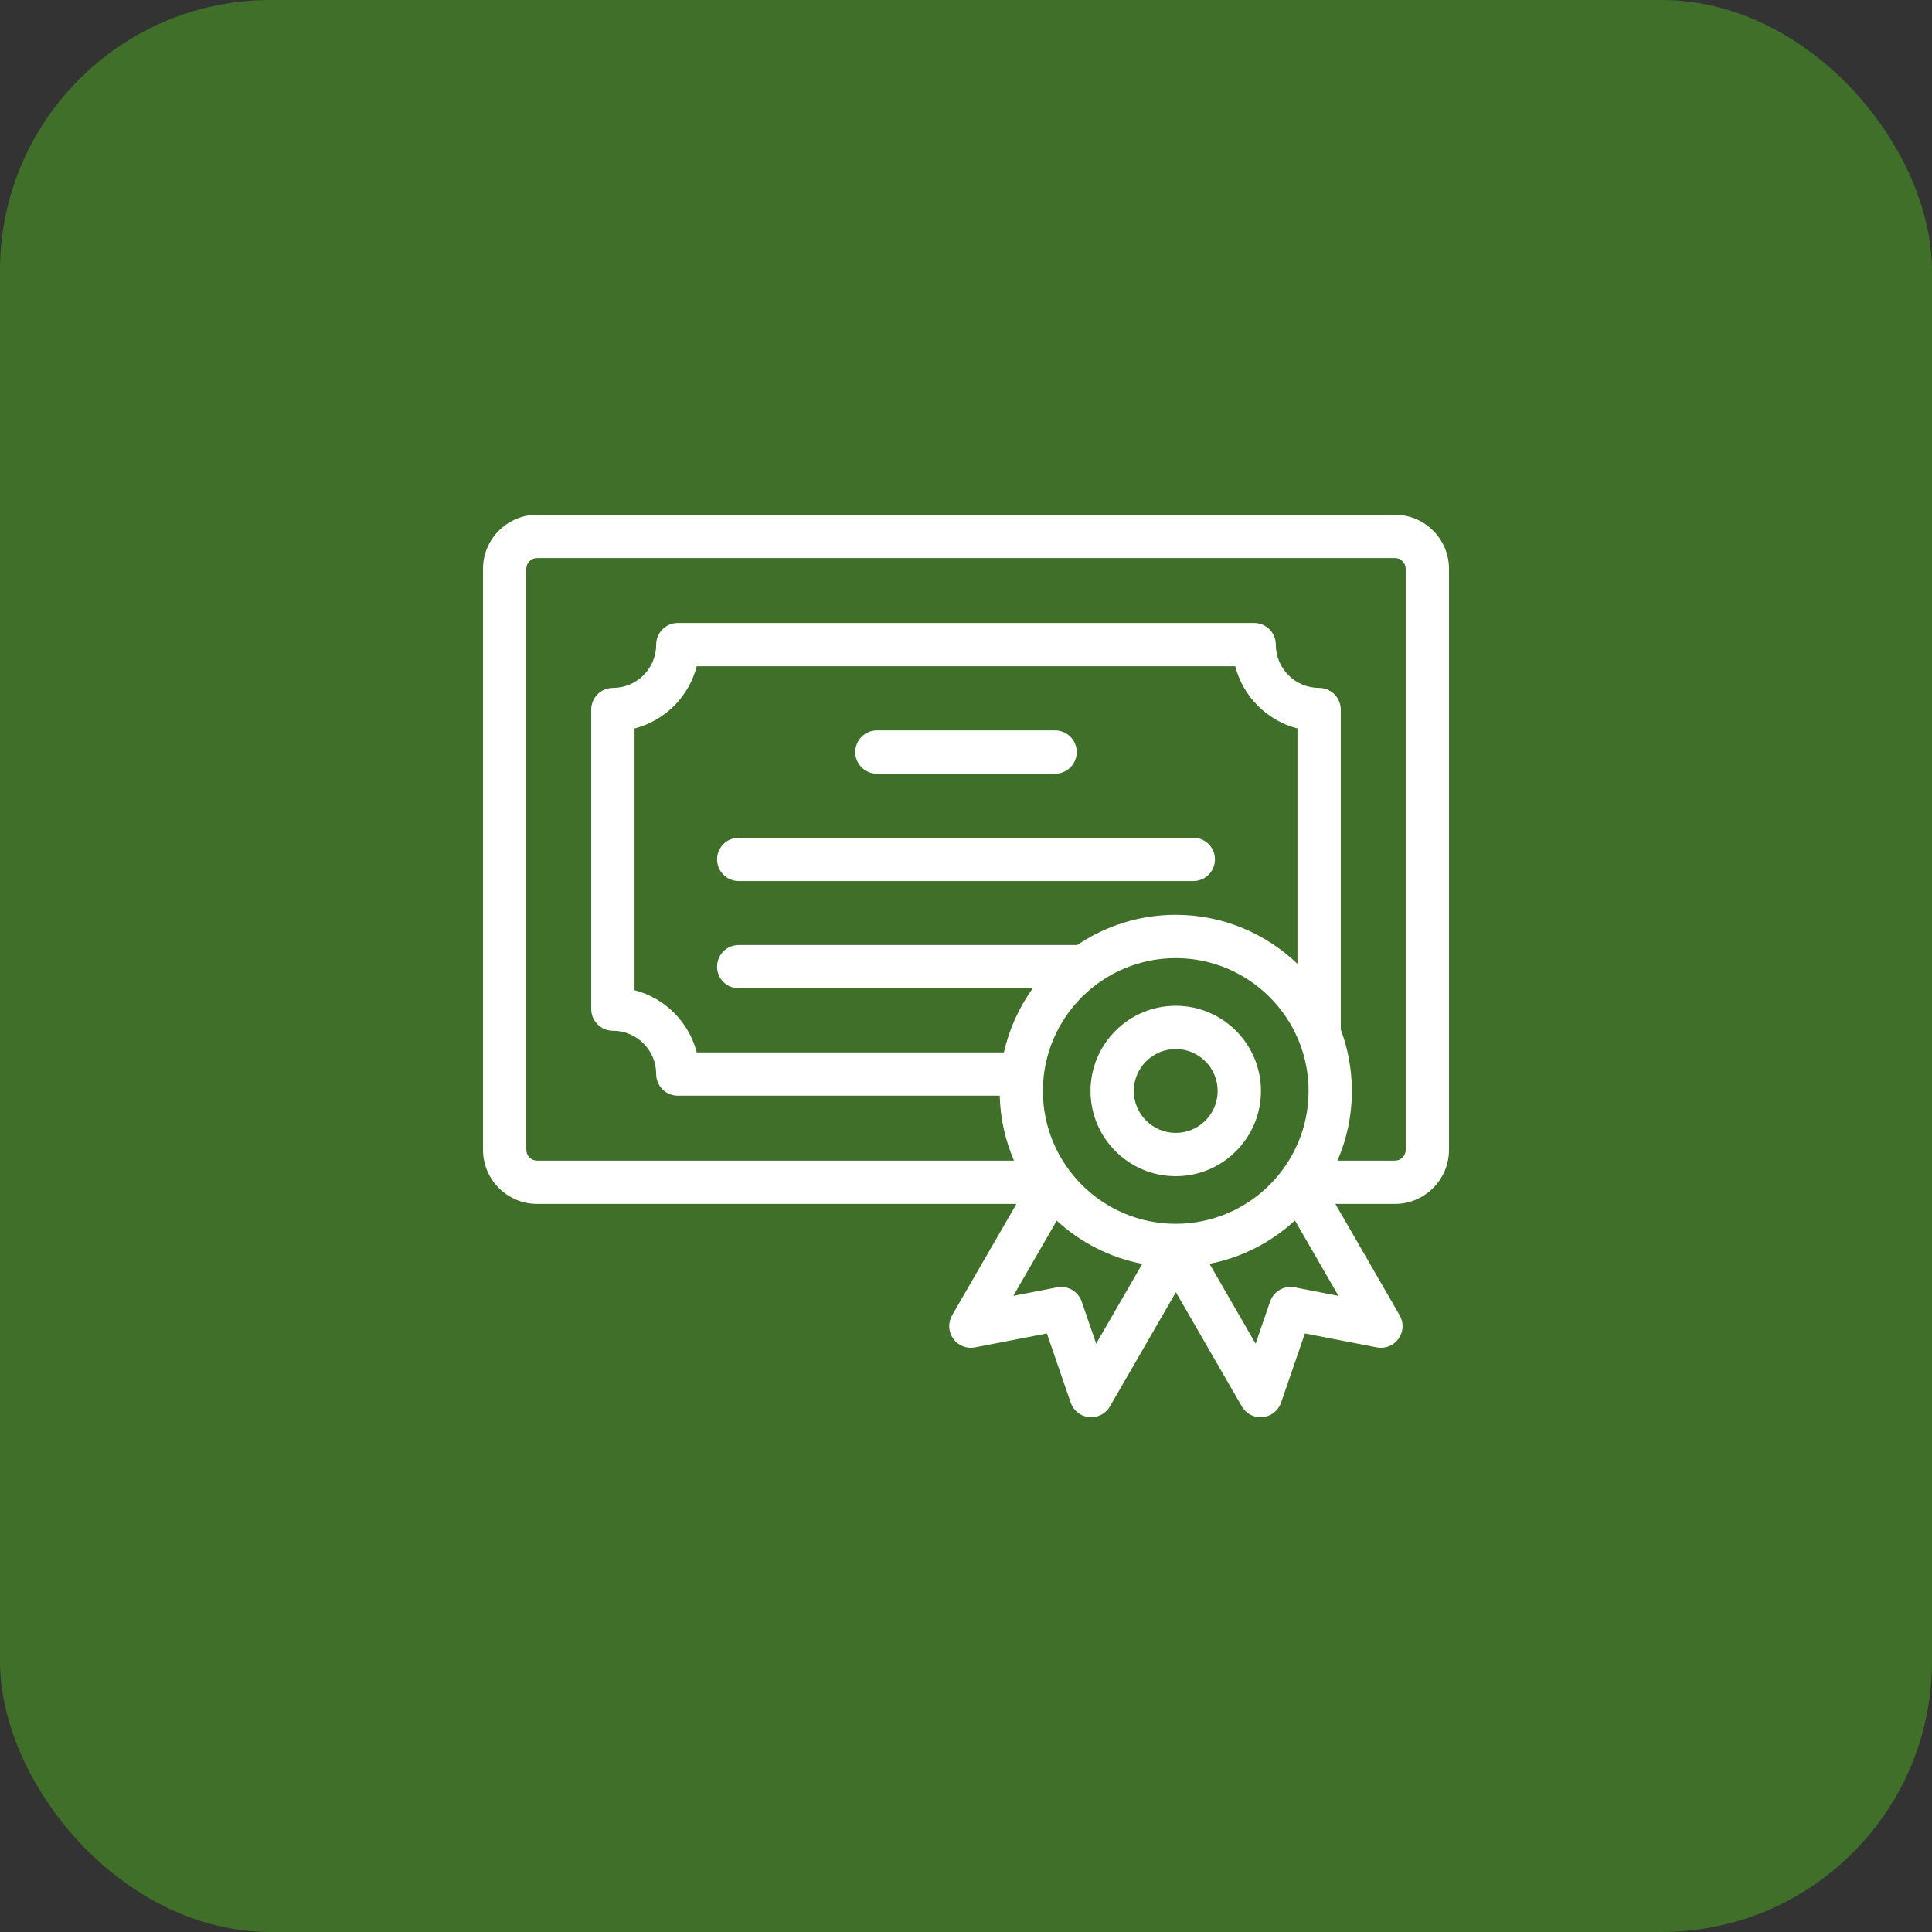 <svg width="100" height="100" viewBox="0 0 100 100" fill="none" xmlns="http://www.w3.org/2000/svg">
<rect x="0" y="0" width="100" height="100" fill="#333333" stroke="none"/>
<rect width="100" height="100" rx="14" fill="#3F6F29"/>
<g clip-path="url(#clip0_576_114121)">
<path d="M72.199 26.643H27.801C26.257 26.643 25 27.899 25 29.444V59.514C25 61.058 26.257 62.315 27.801 62.315H52.61L49.281 68.081C49.061 68.461 49.084 68.934 49.339 69.291C49.593 69.649 50.033 69.825 50.465 69.741L54.186 69.019L55.42 72.602C55.563 73.017 55.935 73.31 56.372 73.352C56.408 73.356 56.444 73.357 56.48 73.357C56.877 73.357 57.248 73.146 57.45 72.797L60.864 66.885L64.278 72.797C64.48 73.146 64.851 73.357 65.248 73.357C65.284 73.357 65.32 73.356 65.356 73.352C65.793 73.31 66.165 73.017 66.308 72.602L67.543 69.019L71.264 69.741C71.695 69.825 72.135 69.649 72.39 69.291C72.644 68.934 72.667 68.461 72.448 68.081L69.119 62.315H72.199C73.743 62.315 75 61.058 75 59.514V29.444C75 27.899 73.743 26.643 72.199 26.643ZM38.235 51.157H53.453C52.749 52.136 52.235 53.258 51.962 54.471H36.063C35.657 52.899 34.416 51.658 32.843 51.252V37.706C34.416 37.299 35.657 36.059 36.063 34.486H63.937C64.343 36.059 65.584 37.299 67.157 37.706V49.888C65.518 48.319 63.299 47.351 60.856 47.351C58.968 47.351 57.211 47.929 55.754 48.916H38.235C37.616 48.916 37.115 49.418 37.115 50.037C37.115 50.656 37.616 51.157 38.235 51.157ZM56.738 69.548L55.987 67.368C55.805 66.841 55.262 66.527 54.714 66.633L52.45 67.073L54.696 63.182C55.914 64.301 57.436 65.092 59.123 65.418L56.738 69.548ZM60.856 63.344C57.065 63.344 53.98 60.26 53.98 56.468C53.98 52.677 57.065 49.592 60.856 49.592C64.648 49.592 67.732 52.677 67.732 56.468C67.732 60.26 64.648 63.344 60.856 63.344ZM69.278 67.073L67.014 66.633C66.466 66.527 65.923 66.84 65.741 67.368L64.99 69.548L62.604 65.415C64.289 65.087 65.81 64.293 67.026 63.173L69.278 67.073ZM72.759 59.514C72.759 59.823 72.508 60.074 72.199 60.074H69.228C69.707 58.967 69.973 57.749 69.973 56.468C69.973 55.344 69.767 54.266 69.393 53.271C69.396 53.24 69.398 53.209 69.398 53.178V36.727C69.398 36.108 68.896 35.606 68.277 35.606C67.042 35.606 66.036 34.601 66.036 33.365C66.036 32.747 65.535 32.245 64.916 32.245H35.084C34.465 32.245 33.964 32.747 33.964 33.365C33.964 34.601 32.958 35.606 31.723 35.606C31.104 35.606 30.602 36.108 30.602 36.727V52.231C30.602 52.849 31.104 53.351 31.723 53.351C32.958 53.351 33.964 54.356 33.964 55.592C33.964 56.211 34.465 56.713 35.084 56.713H51.745C51.777 57.903 52.036 59.038 52.484 60.074H27.801C27.492 60.074 27.241 59.823 27.241 59.514V29.444C27.241 29.135 27.492 28.884 27.801 28.884H72.199C72.508 28.884 72.759 29.135 72.759 29.444V59.514Z" fill="white"/>
<path d="M54.611 37.806H45.388C44.769 37.806 44.268 38.308 44.268 38.927C44.268 39.545 44.769 40.047 45.388 40.047H54.611C55.23 40.047 55.732 39.545 55.732 38.927C55.732 38.308 55.23 37.806 54.611 37.806Z" fill="white"/>
<path d="M61.766 43.361H38.236C37.617 43.361 37.115 43.863 37.115 44.482C37.115 45.101 37.617 45.602 38.236 45.602H61.766C62.384 45.602 62.886 45.101 62.886 44.482C62.886 43.863 62.385 43.361 61.766 43.361Z" fill="white"/>
<path d="M60.856 52.058C58.424 52.058 56.445 54.036 56.445 56.469C56.445 58.901 58.424 60.88 60.856 60.88C63.288 60.88 65.267 58.901 65.267 56.469C65.267 54.036 63.288 52.058 60.856 52.058ZM60.856 58.639C59.66 58.639 58.686 57.665 58.686 56.469C58.686 55.272 59.66 54.298 60.856 54.298C62.053 54.298 63.026 55.272 63.026 56.469C63.026 57.665 62.053 58.639 60.856 58.639Z" fill="white"/>
</g>
<defs>
<clipPath id="clip0_576_114121">
<rect width="50" height="50" fill="white" transform="translate(25 25)"/>
</clipPath>
</defs>
</svg>
